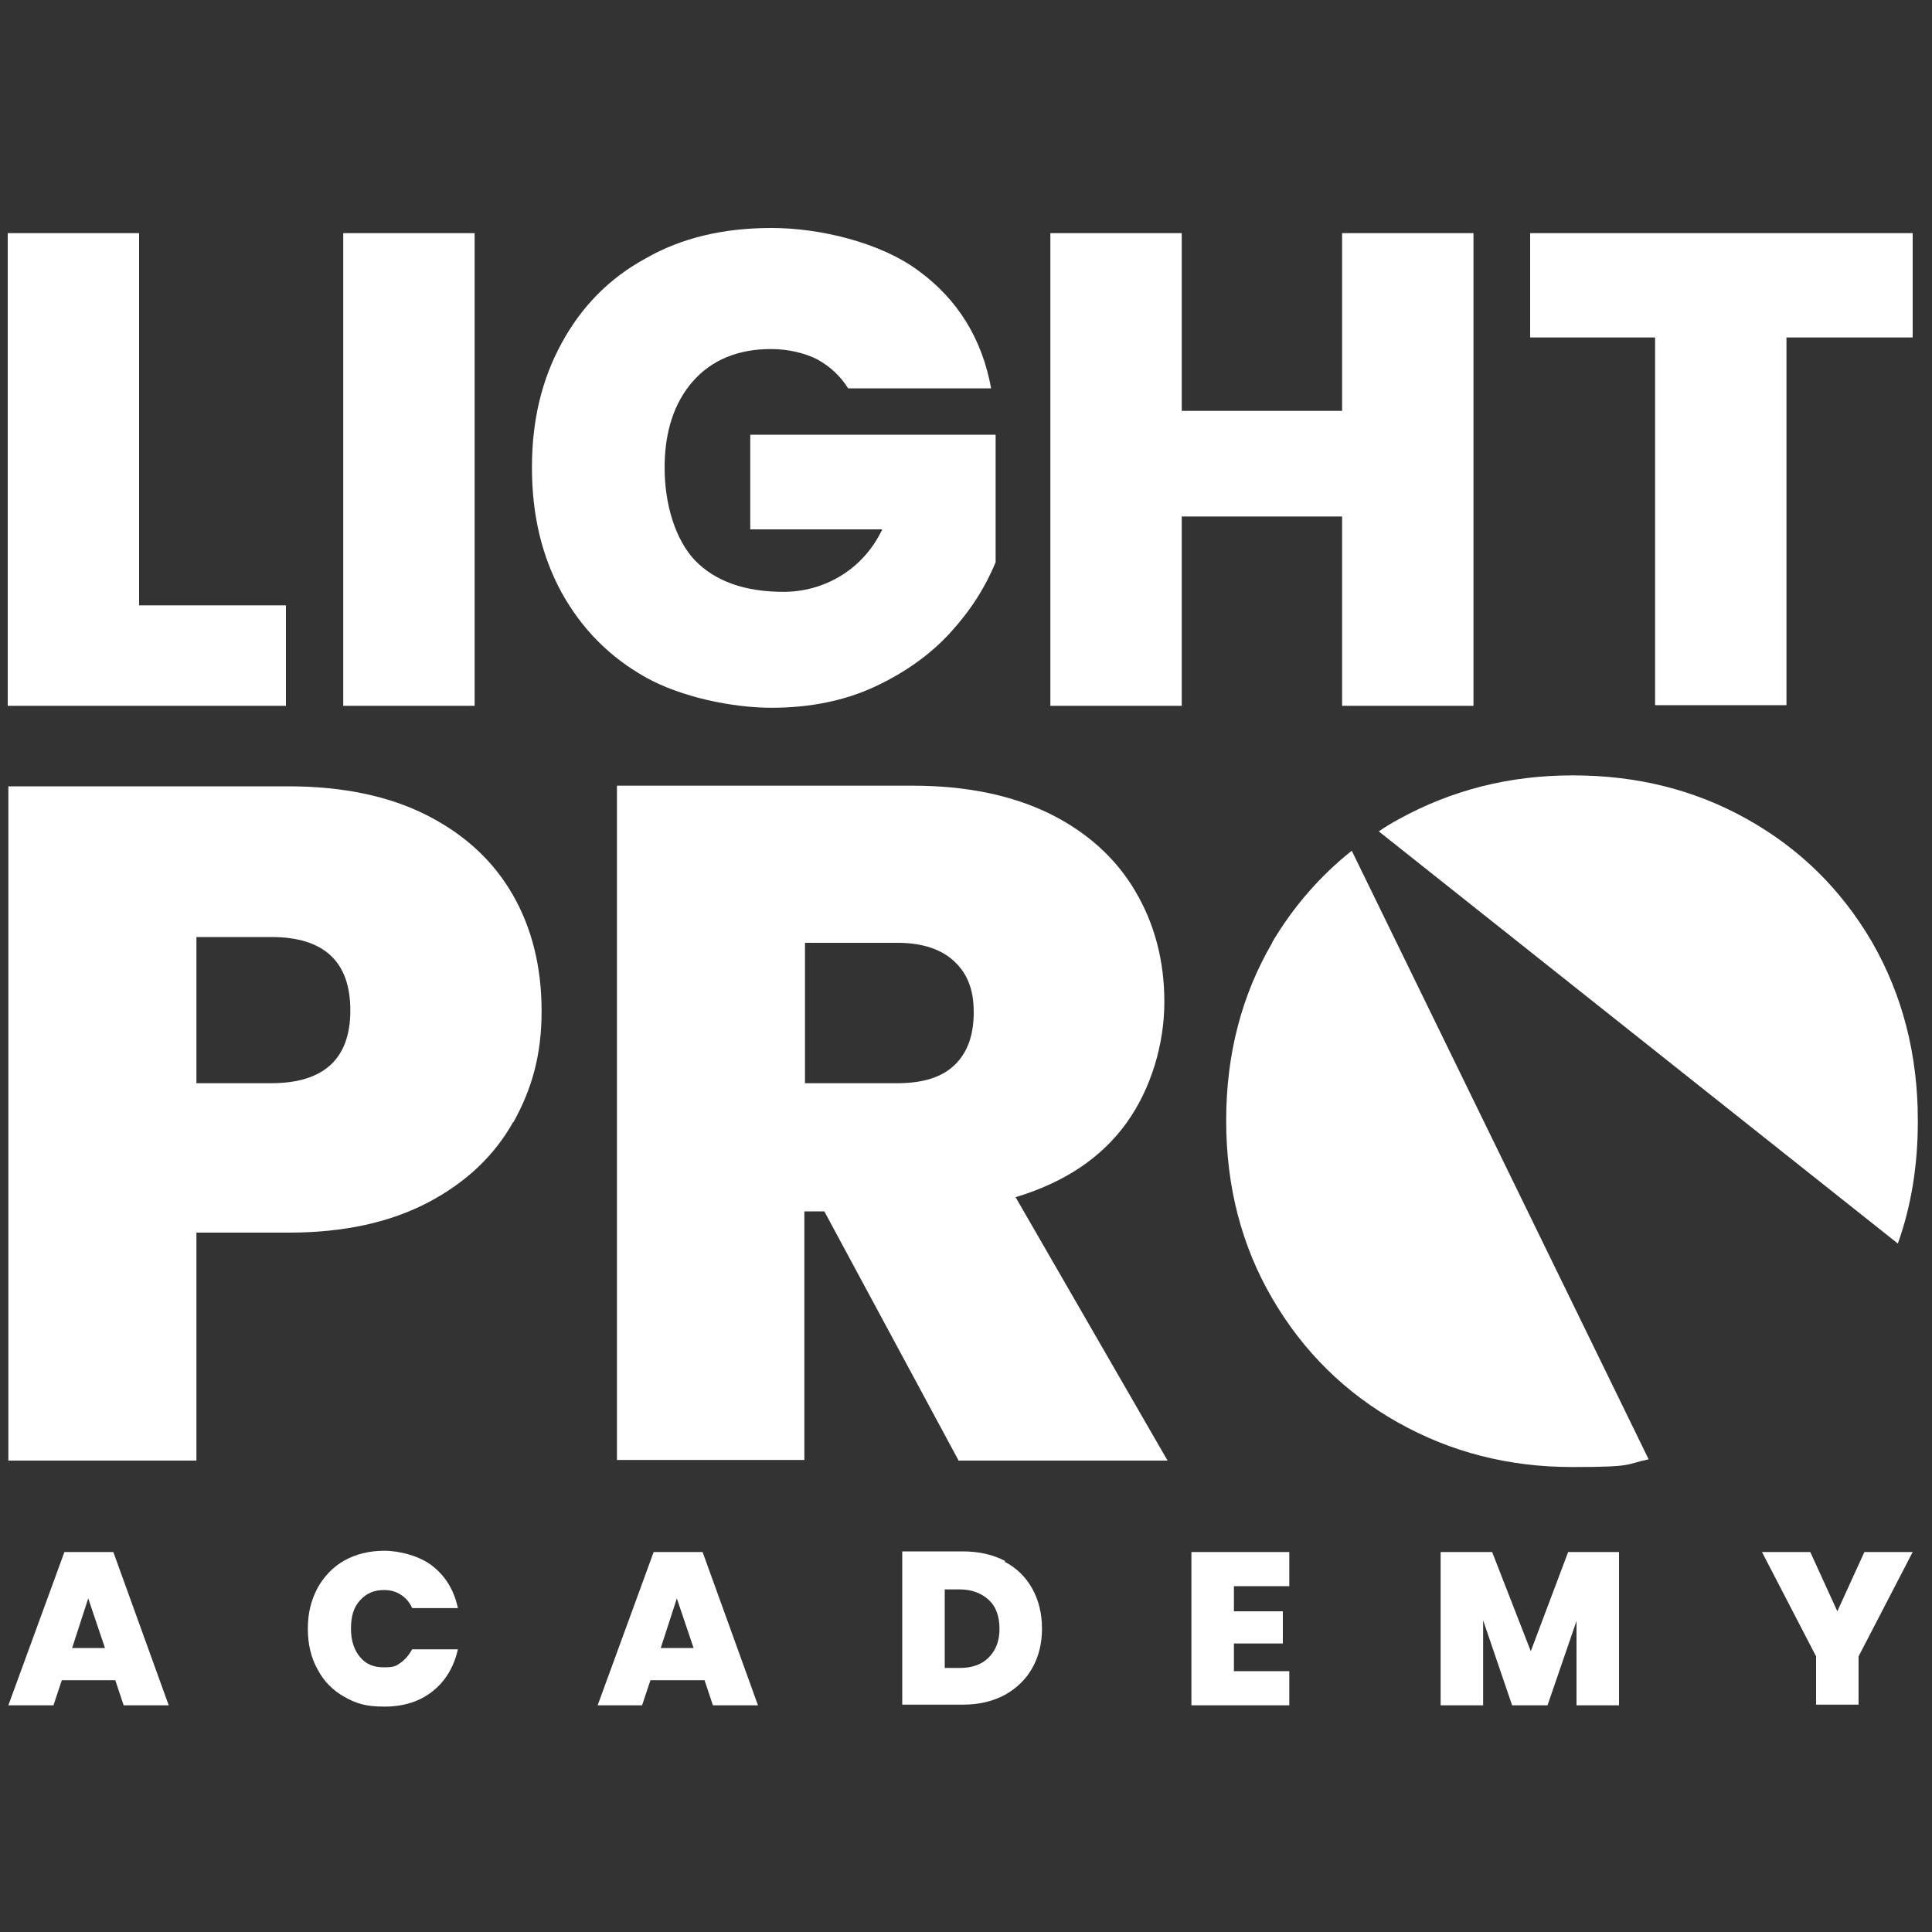 <svg xmlns="http://www.w3.org/2000/svg" id="Layer_1" viewBox="0 0 300 300"><rect x="0" y="0" width="300" height="300" fill="#333333" stroke="none"/><defs><style>      .st0 {        fill: #fff;      }    </style></defs><path class="st0" d="M79.7,174.2c-2.9,5.2-7.3,9.4-13.2,12.5-5.9,3.1-13.1,4.7-21.6,4.7h-14.4v35.4H1.3v-104.7h43.5c8.4,0,15.6,1.5,21.5,4.5,5.9,3,10.3,7.1,13.3,12.3,3,5.2,4.5,11.3,4.5,18.1s-1.5,12.1-4.4,17.3ZM54.4,156.9c0-7.6-4.1-11.4-12.3-11.4h-11.6v22.7h11.6c8.2,0,12.3-3.8,12.3-11.3Z"></path><path class="st0" d="M148.8,226.7l-20.8-38.6h-3.1v38.6h-29.1v-104.7h45.9c8.4,0,15.5,1.5,21.4,4.4,5.8,2.9,10.2,6.9,13.2,12,3,5.1,4.5,10.8,4.5,17.2s-2,13.4-5.9,18.8c-3.9,5.4-9.6,9.2-17.2,11.5l23.6,40.9h-32.5ZM124.9,168.2h14.4c4,0,6.9-.9,8.9-2.8,2-1.9,3-4.6,3-8.2s-1-6-3-7.9c-2-1.9-5-2.9-8.8-2.9h-14.4v21.8Z"></path><g><path class="st0" d="M21.6,94h22.8v15.6H1.2V36.2h20.4v57.8Z"></path><path class="st0" d="M73.7,36.2v73.4h-20.4V36.2h20.4Z"></path><path class="st0" d="M131.7,60.3c-1.2-1.9-2.8-3.4-4.8-4.5-2-1-4.5-1.6-7.2-1.6-5.1,0-9.2,1.7-12.1,5-2.9,3.3-4.4,7.8-4.4,13.4s1.6,11.1,4.7,14.4c3.2,3.3,7.8,4.9,13.8,4.9s12.2-3.2,15.3-9.7h-20.5v-14.7h38.1v19.8c-1.6,3.9-3.9,7.5-7,10.9-3.1,3.4-7,6.2-11.7,8.4-4.7,2.2-10.1,3.3-16.1,3.3s-13.9-1.6-19.5-4.7c-5.7-3.2-10-7.6-13.1-13.2-3.1-5.7-4.6-12.1-4.6-19.4s1.5-13.6,4.6-19.3c3.1-5.7,7.4-10.1,13.1-13.2,5.6-3.2,12.1-4.7,19.5-4.7s16.9,2.2,22.9,6.7c6,4.4,9.8,10.5,11.2,18.2h-22Z"></path><path class="st0" d="M228.8,36.2v73.4h-20.4v-29.4h-24.9v29.4h-20.4V36.2h20.4v27.6h24.9v-27.6h20.4Z"></path><path class="st0" d="M297,36.2v16.2h-19.6v57.1h-20.4v-57.1h-19.4v-16.2h59.3Z"></path></g><path class="st0" d="M297.8,174c0-10.3-2.4-19.5-7.1-27.7-4.8-8.2-11.2-14.5-19.4-19.1-8.2-4.6-17.2-6.8-27.1-6.8s-18.8,2.3-27,6.8c-1.1.6-2.1,1.2-3.1,1.9l80.6,64c2.1-5.9,3.1-12.2,3.1-19Z"></path><path class="st0" d="M197.6,146.3c-4.8,8.2-7.2,17.4-7.2,27.7s2.4,19.5,7.2,27.7c4.8,8.2,11.3,14.6,19.5,19.2,8.2,4.6,17.2,6.9,27,6.9s8.1-.4,11.9-1.2l-46.1-94.5c-4.9,3.9-9.1,8.7-12.4,14.3Z"></path><g><path class="st0" d="M18,260.9h-8.4l-1.3,3.9H1.3l8.7-23.8h7.6l8.6,23.8h-7l-1.3-3.9ZM16.3,255.9l-2.6-7.7-2.5,7.7h5.1Z"></path><path class="st0" d="M49.3,246.6c1-1.8,2.4-3.3,4.2-4.3,1.8-1,3.9-1.5,6.2-1.5s5.5.8,7.5,2.4c2,1.6,3.3,3.7,3.9,6.5h-7.1c-.4-.9-1-1.6-1.8-2.1s-1.6-.7-2.6-.7c-1.5,0-2.7.5-3.7,1.6s-1.4,2.5-1.4,4.4.5,3.3,1.4,4.4c.9,1.1,2.1,1.6,3.7,1.6s1.9-.2,2.6-.7,1.3-1.2,1.8-2.1h7.1c-.6,2.7-1.9,4.9-3.9,6.5s-4.5,2.4-7.5,2.4-4.4-.5-6.2-1.5c-1.8-1-3.2-2.4-4.2-4.3-1-1.8-1.5-3.9-1.5-6.3s.5-4.4,1.5-6.3Z"></path><path class="st0" d="M109.4,260.9h-8.4l-1.3,3.9h-6.9l8.7-23.8h7.6l8.6,23.8h-7l-1.3-3.9ZM107.7,255.9l-2.6-7.7-2.5,7.7h5.1Z"></path><path class="st0" d="M156,242.5c1.9,1,3.3,2.4,4.3,4.2,1,1.8,1.5,3.9,1.5,6.2s-.5,4.3-1.5,6.1c-1,1.8-2.5,3.2-4.3,4.2-1.9,1-4,1.5-6.5,1.5h-9.4v-23.8h9.4c2.5,0,4.7.5,6.6,1.5ZM153.5,257.4c1.1-1.1,1.7-2.5,1.7-4.5s-.6-3.5-1.7-4.5-2.6-1.6-4.5-1.6h-2.3v12.2h2.3c1.9,0,3.4-.5,4.5-1.6Z"></path><path class="st0" d="M191.6,246.3v3.9h7.6v5h-7.6v4.3h8.6v5.3h-15.2v-23.8h15.2v5.3h-8.6Z"></path><path class="st0" d="M251.4,241v23.8h-6.6v-13.1l-4.5,13.1h-5.5l-4.5-13.2v13.2h-6.6v-23.8h8l6,15.4,5.8-15.4h8Z"></path><path class="st0" d="M297,241l-8.4,16.2v7.5h-6.6v-7.5l-8.4-16.2h7.5l4.2,9.2,4.2-9.2h7.4Z"></path></g></svg>